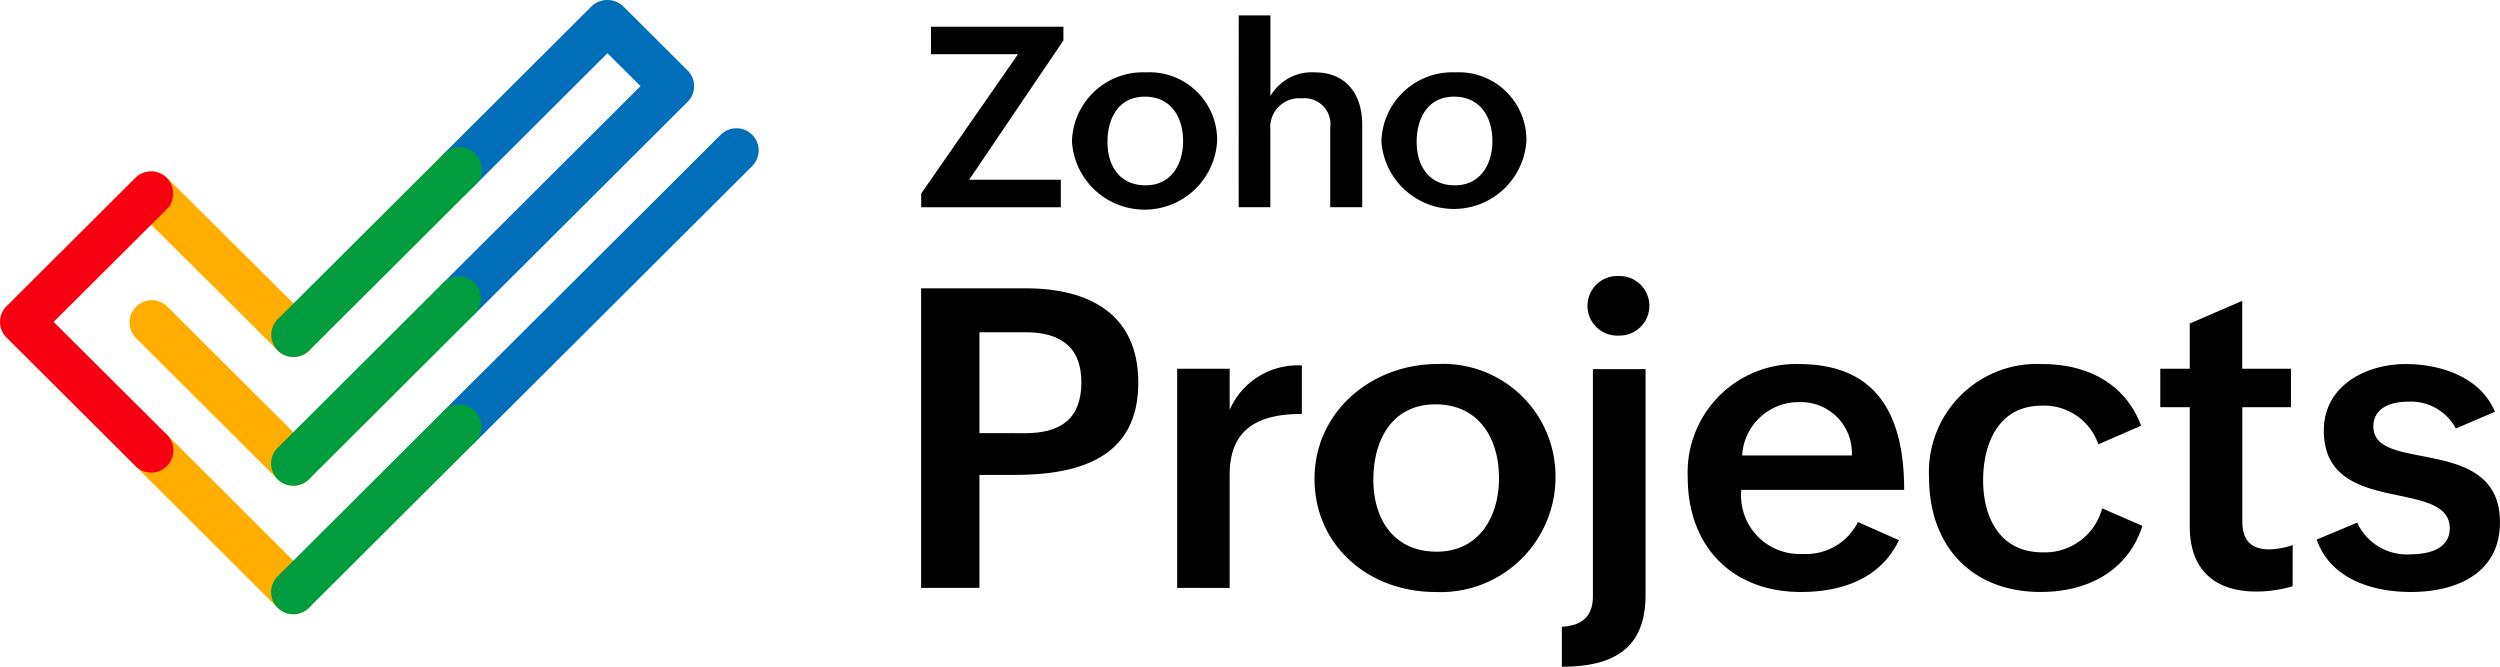 <svg xmlns="http://www.w3.org/2000/svg" width="150" height="40" viewBox="0 0 150 40">
  <g id="projects" transform="translate(-5.5 -30.208)">
    <g id="text" transform="translate(60.767 31.132)">
      <path id="Path_8095" data-name="Path 8095" d="M357.59,140.79h6.267c3.793,0,6.764,1.522,6.764,5.66,0,4.556-3.61,5.537-7.465,5.537H361.09v6.777h-3.5Zm6.246,8.692c2.155,0,3.369-.884,3.369-3.057s-1.324-3-3.369-3H361.09v6.053Z" transform="translate(-357.59 -124.415)"/>
      <path id="Path_8096" data-name="Path 8096" d="M455.45,170.567H458.6v2.467a4.456,4.456,0,0,1,4.332-2.664v2.91c-2.548,0-4.332.835-4.332,3.647v6.79H455.45Z" transform="translate(-440.087 -149.367)"/>
      <path id="Path_8097" data-name="Path 8097" d="M515.327,169.83a6.743,6.743,0,0,1,7.083,6.826,6.893,6.893,0,0,1-7.219,6.851c-3.981,0-7.24-2.775-7.24-6.79S511.361,169.83,515.327,169.83Zm3.693,6.851c0-2.419-1.229-4.432-3.813-4.432s-3.725,2.112-3.725,4.518,1.245,4.321,3.8,4.321S519.02,178.976,519.02,176.681Z" transform="translate(-484.347 -148.912)"/>
      <path id="Path_8098" data-name="Path 8098" d="M602.51,157.123c1.182-.061,1.862-.6,1.862-1.829V141.667h3.16v13.554c0,3.29-2.019,4.3-5.022,4.3Zm3.421-21.043a1.787,1.787,0,1,1,0,3.573,1.789,1.789,0,1,1,0-3.573Z" transform="translate(-564.066 -120.442)"/>
      <path id="Path_8099" data-name="Path 8099" d="M663.28,180.4c-1.1,2.32-3.453,3.107-5.88,3.107-4.164,0-6.79-2.775-6.79-6.863a6.5,6.5,0,0,1,6.644-6.813c4.259,0,6.341,2.48,6.341,7.55h-9.773a3.513,3.513,0,0,0,3.7,3.842,3.463,3.463,0,0,0,3.3-1.915Zm-2.825-5.083a3.052,3.052,0,0,0-3.17-3.2,3.39,3.39,0,0,0-3.411,3.2Z" transform="translate(-604.612 -148.912)"/>
      <path id="Path_8100" data-name="Path 8100" d="M755.685,179.54c-.879,2.75-3.348,3.966-6.1,3.966-4.185,0-6.7-2.8-6.7-6.863a6.48,6.48,0,0,1,6.769-6.813c2.668,0,4.98,1.117,5.954,3.7l-2.564,1.117a3.442,3.442,0,0,0-3.39-2.32c-2.573,0-3.526,2.223-3.526,4.481s1.025,4.321,3.567,4.321a3.565,3.565,0,0,0,3.578-2.639Z" transform="translate(-682.408 -148.912)"/>
      <path id="Path_8101" data-name="Path 8101" d="M839.2,162.714a7.632,7.632,0,0,1-2.166.319c-2.511,0-4.007-1.3-4.007-3.916v-7.145h-1.768v-2.308h1.768v-2.713l3.149-1.363v4.075H839.1v2.308h-2.919v6.863c0,1.031.45,1.669,1.611,1.669a4.621,4.621,0,0,0,1.412-.258Z" transform="translate(-756.909 -128.464)"/>
      <path id="Path_8102" data-name="Path 8102" d="M893.487,179.336a3.287,3.287,0,0,0,3.254,1.9c1.025,0,2.3-.319,2.3-1.56,0-1.314-1.423-1.621-3.055-1.965-2.114-.441-4.5-.957-4.5-3.9,0-2.7,2.532-3.989,4.918-3.989,2.093,0,4.489.785,5.347,2.861l-2.344,1.006a3.055,3.055,0,0,0-2.888-1.608c-1.088,0-2.061.418-2.061,1.485,0,1.2,1.287,1.461,2.877,1.768,2.155.418,4.719.909,4.719,3.978s-2.605,4.186-5.347,4.186c-2.323,0-4.823-.785-5.65-3.143l2.427-1.018Z" transform="translate(-807.323 -148.903)"/>
      <path id="Path_8103" data-name="Path 8103" d="M357.63,50.476l5.807-8.357h-5.221V40.47h7.947v.821l-5.655,8.357h5.5V51.3H357.63Z" transform="translate(-357.625 -39.789)"/>
      <path id="Path_8104" data-name="Path 8104" d="M419.692,57.96a4.062,4.062,0,0,1,4.269,4.111,4.363,4.363,0,0,1-8.711.038,4.262,4.262,0,0,1,4.442-4.149Zm2.229,4.127c0-1.456-.743-2.669-2.3-2.669s-2.239,1.272-2.239,2.721.748,2.6,2.286,2.6S421.92,63.47,421.92,62.087Z" transform="translate(-406.2 -54.543)"/>
      <path id="Path_8105" data-name="Path 8105" d="M479.01,36.12h1.9v4.844a2.87,2.87,0,0,1,2.658-1.427c1.9,0,2.851,1.331,2.851,3.135v4.955H484.5v-4.77a1.553,1.553,0,0,0-1.7-1.76,1.739,1.739,0,0,0-1.894,1.879v4.651h-1.9Z" transform="translate(-459.953 -36.12)"/>
      <path id="Path_8106" data-name="Path 8106" d="M537.921,57.96a4.058,4.058,0,0,1,4.264,4.111,4.36,4.36,0,0,1-8.7.038,4.259,4.259,0,0,1,4.441-4.149Zm2.223,4.127c0-1.456-.743-2.669-2.3-2.669S535.6,60.69,535.6,62.139s.753,2.6,2.291,2.6S540.144,63.47,540.144,62.087Z" transform="translate(-505.867 -54.543)"/>
    </g>
    <g id="logo" transform="translate(5.5 30.207)">
      <path id="Path_8107" data-name="Path 8107" d="M64.661,205.628a1.332,1.332,0,0,1-.943-.39l-8.527-8.5a1.332,1.332,0,1,1,1.887-1.88l8.525,8.5a1.33,1.33,0,0,1-.943,2.27Z" transform="translate(-47.061 -168.772)" fill="#ffae00"/>
      <path id="Path_8108" data-name="Path 8108" d="M64.676,107.022a1.337,1.337,0,0,1-.942-.388L55.2,98.146a1.332,1.332,0,0,1,1.885-1.882l8.538,8.489a1.331,1.331,0,0,1-.944,2.272Z" transform="translate(-47.066 -85.602)" fill="#ffae00"/>
      <path id="Path_8109" data-name="Path 8109" d="M64.754,156.42a1.335,1.335,0,0,1-.944-.39L55.3,147.55a1.332,1.332,0,0,1,1.887-1.88l8.51,8.481a1.33,1.33,0,0,1-.944,2.27Z" transform="translate(-47.154 -127.278)" fill="#ffae00"/>
      <path id="Path_8110" data-name="Path 8110" d="M173.785,98.66a1.33,1.33,0,0,1-.944-2.27L189.487,79.8a1.336,1.336,0,0,1,1.886,0,1.323,1.323,0,0,1,0,1.88L174.729,98.271A1.334,1.334,0,0,1,173.785,98.66Z" transform="translate(-146.244 -71.713)" fill="#006eb9"/>
      <path id="Path_8111" data-name="Path 8111" d="M173.795,49.441a1.33,1.33,0,0,1-.944-2.27l11.834-11.794L182.7,33.4l-7.962,7.936a1.336,1.336,0,0,1-1.886,0,1.323,1.323,0,0,1,0-1.88l8.9-8.875a1.378,1.378,0,0,1,1.888,0l3.869,3.856a1.327,1.327,0,0,1,0,1.88L174.736,49.053a1.332,1.332,0,0,1-.942.39Z" transform="translate(-146.252 -30.207)" fill="#006eb9"/>
      <path id="Path_8112" data-name="Path 8112" d="M110.525,99.409a1.33,1.33,0,0,1-.944-2.27l9.935-9.9a1.332,1.332,0,1,1,1.886,1.88l-9.933,9.9A1.329,1.329,0,0,1,110.525,99.409Z" transform="translate(-92.914 -77.989)" fill="#009c3e"/>
      <path id="Path_8113" data-name="Path 8113" d="M110.453,148.719a1.33,1.33,0,0,1-.943-2.27l9.941-9.909a1.332,1.332,0,0,1,1.887,1.88l-9.941,9.909A1.336,1.336,0,0,1,110.453,148.719Z" transform="translate(-92.855 -119.576)" fill="#009c3e"/>
      <path id="Path_8114" data-name="Path 8114" d="M110.453,198.027a1.33,1.33,0,0,1-.943-2.27l9.94-9.908a1.332,1.332,0,1,1,1.887,1.88l-9.94,9.908A1.336,1.336,0,0,1,110.453,198.027Z" transform="translate(-92.855 -161.172)" fill="#009c3e"/>
      <path id="Path_8115" data-name="Path 8115" d="M14.573,113.955a1.334,1.334,0,0,1-.943-.39l-7.739-7.713a1.326,1.326,0,0,1,0-1.88l7.739-7.713a1.332,1.332,0,0,1,1.887,1.88l-6.8,6.772,6.8,6.772a1.33,1.33,0,0,1-.943,2.27Z" transform="translate(-5.5 -85.597)" fill="#f70011"/>
    </g>
  </g>
</svg>
